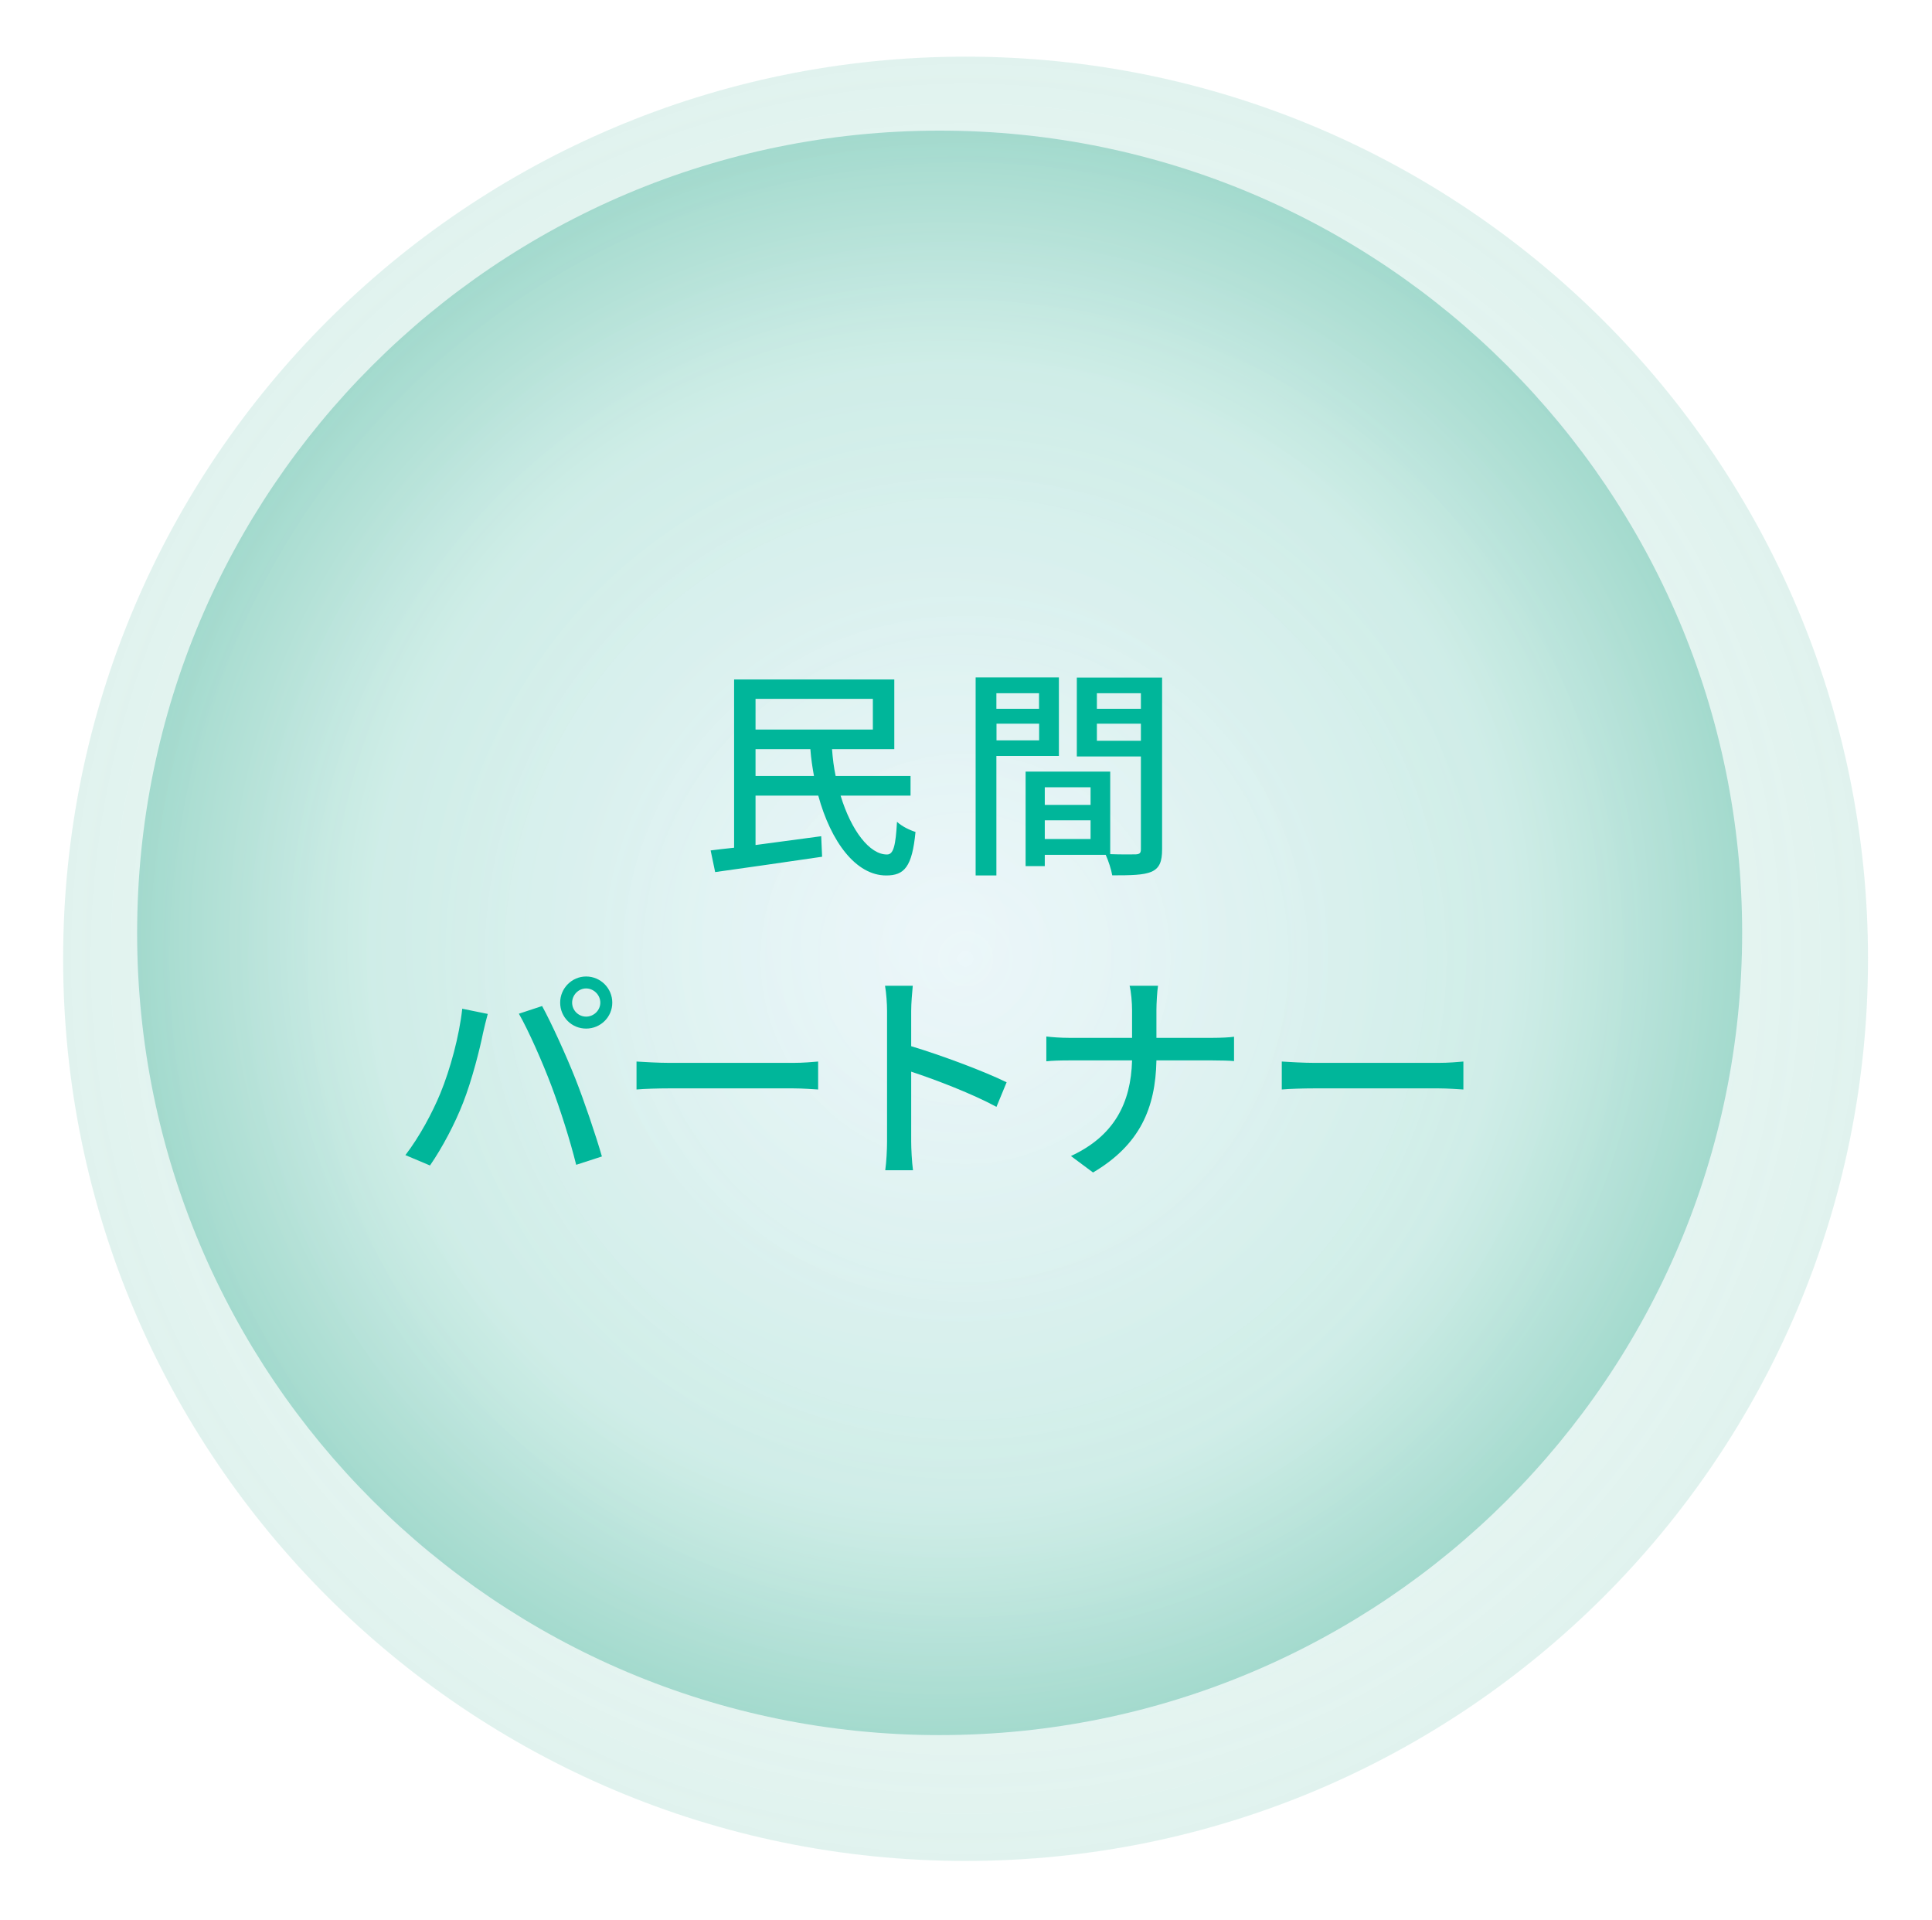 <svg width="152" height="151" viewBox="0 0 152 151" fill="none" xmlns="http://www.w3.org/2000/svg">
<g opacity="0.2" filter="url(#filter0_d_4005_3378)">
<path d="M73.926 144.342C113.138 144.342 144.926 112.571 144.926 73.379C144.926 34.187 113.138 2.416 73.926 2.416C34.714 2.416 2.926 34.187 2.926 73.379C2.926 112.571 34.714 144.342 73.926 144.342Z" fill="url(#paint0_radial_4005_3378)"/>
</g>
<path opacity="0.5" d="M73.926 136.483C108.795 136.483 137.063 108.23 137.063 73.379C137.063 38.528 108.795 10.275 73.926 10.275C39.056 10.275 10.789 38.528 10.789 73.379C10.789 108.23 39.056 136.483 73.926 136.483Z" fill="url(#paint1_radial_4005_3378)"/>
<path d="M66.134 62.584C66.968 65.334 68.424 67.232 69.791 67.214C70.305 67.214 70.465 66.487 70.572 64.642C70.944 64.996 71.566 65.298 72.027 65.44C71.761 68.208 71.14 68.864 69.72 68.864C67.341 68.864 65.371 66.221 64.377 62.584H59.442V66.469C61.075 66.256 62.886 66.008 64.608 65.777L64.679 67.391C61.697 67.835 58.519 68.278 56.265 68.598L55.91 66.895C56.46 66.824 57.082 66.753 57.756 66.682V53.447H70.359V58.929H65.46C65.513 59.657 65.602 60.366 65.744 61.04H71.637V62.584H66.134ZM59.442 54.973V57.386H68.672V54.973H59.442ZM64.04 61.04C63.915 60.348 63.809 59.657 63.756 58.929H59.442V61.04H64.04Z" fill="#00B69A"/>
<path d="M78.391 59.461V68.864H76.758V53.287H83.308V59.461H78.391ZM78.391 54.529V55.753H81.746V54.529H78.391ZM81.754 58.237V56.924H78.4V58.237H81.754ZM91.428 66.814C91.428 67.755 91.233 68.287 90.594 68.571C89.973 68.837 88.996 68.855 87.505 68.855C87.434 68.411 87.204 67.701 86.991 67.24H82.198V68.127H80.689V60.694H87.346V67.187C88.215 67.222 89.067 67.205 89.351 67.205C89.671 67.187 89.76 67.098 89.76 66.797V59.505H84.719V53.296H91.428V66.814ZM82.198 61.927V63.311H85.801V61.927H82.198ZM85.801 65.998V64.526H82.198V65.998H85.801ZM86.298 54.529V55.753H89.76V54.529H86.298ZM89.76 58.272V56.924H86.298V58.272H89.76Z" fill="#00B69A"/>
<path d="M36.367 79.347L38.373 79.755C38.249 80.199 38.089 80.873 38.001 81.263C37.77 82.434 37.131 84.971 36.438 86.728C35.8 88.377 34.788 90.293 33.829 91.677L31.895 90.861C33.013 89.406 34.025 87.508 34.646 86C35.427 84.102 36.137 81.476 36.367 79.347ZM40.823 79.738L42.651 79.135C43.379 80.465 44.55 83.037 45.26 84.829C45.935 86.532 46.876 89.3 47.355 90.968L45.331 91.624C44.852 89.69 44.106 87.349 43.397 85.45C42.704 83.605 41.586 81.068 40.823 79.738ZM46.112 76.811C47.248 76.811 48.171 77.733 48.171 78.868C48.171 80.004 47.248 80.909 46.112 80.909C44.976 80.909 44.071 80.004 44.071 78.868C44.071 77.733 44.994 76.811 46.112 76.811ZM46.112 79.968C46.716 79.968 47.23 79.472 47.23 78.868C47.23 78.265 46.716 77.751 46.112 77.751C45.509 77.751 45.012 78.265 45.012 78.868C45.012 79.472 45.509 79.968 46.112 79.968Z" fill="#00B69A"/>
<path d="M52.723 83.606H62.379C63.231 83.606 63.923 83.535 64.367 83.5V85.7C63.976 85.682 63.16 85.611 62.379 85.611H52.723C51.747 85.611 50.682 85.647 50.078 85.7V83.5C50.664 83.535 51.764 83.606 52.723 83.606Z" fill="#00B69A"/>
<path d="M69.789 79.526C69.789 78.958 69.735 78.142 69.629 77.539H71.812C71.759 78.124 71.688 78.905 71.688 79.526V82.294C74.049 83.003 77.421 84.263 79.196 85.132L78.397 87.066C76.534 86.055 73.64 84.937 71.688 84.298V89.78C71.688 90.33 71.741 91.412 71.83 92.051H69.647C69.735 91.43 69.789 90.472 69.789 89.78V79.526Z" fill="#00B69A"/>
<path d="M88.87 77.539H91.107C91.036 78 90.982 78.923 90.982 79.455V81.637H95.384C96.076 81.637 96.769 81.602 97.088 81.549V83.465C96.769 83.429 95.988 83.411 95.367 83.411H90.982C90.911 87.154 89.687 90.046 85.995 92.228L84.255 90.933C87.663 89.354 88.977 86.764 89.065 83.411H84.149C83.439 83.411 82.764 83.429 82.32 83.482V81.531C82.746 81.584 83.439 81.637 84.113 81.637H89.065V79.455C89.065 78.887 88.994 78 88.87 77.539Z" fill="#00B69A"/>
<path d="M103.488 83.606H113.144C113.996 83.606 114.689 83.535 115.132 83.5V85.7C114.742 85.682 113.925 85.611 113.144 85.611H103.488C102.512 85.611 101.447 85.647 100.844 85.7V83.5C101.43 83.535 102.53 83.606 103.488 83.606Z" fill="#00B69A"/>
<defs>
<filter id="filter0_d_4005_3378" x="0.886" y="0.376" width="150.16" height="150.086" filterUnits="userSpaceOnUse" color-interpolation-filters="sRGB">
<feFlood flood-opacity="0" result="BackgroundImageFix"/>
<feColorMatrix in="SourceAlpha" type="matrix" values="0 0 0 0 0 0 0 0 0 0 0 0 0 0 0 0 0 0 127 0" result="hardAlpha"/>
<feOffset dx="2.04" dy="2.04"/>
<feGaussianBlur stdDeviation="2.04"/>
<feColorMatrix type="matrix" values="0 0 0 0 0.376 0 0 0 0 0.376 0 0 0 0 0.376 0 0 0 0.4 0"/>
<feBlend mode="normal" in2="BackgroundImageFix" result="effect1_dropShadow_4005_3378"/>
<feBlend mode="normal" in="SourceGraphic" in2="effect1_dropShadow_4005_3378" result="shape"/>
</filter>
<radialGradient id="paint0_radial_4005_3378" cx="0" cy="0" r="1" gradientUnits="userSpaceOnUse" gradientTransform="translate(73.926 73.379) scale(71 70.963)">
<stop stop-color="#64C0AB" stop-opacity="0.1"/>
<stop offset="1" stop-color="#64C0AB"/>
</radialGradient>
<radialGradient id="paint1_radial_4005_3378" cx="0" cy="0" r="1" gradientUnits="userSpaceOnUse" gradientTransform="translate(73.926 73.379) scale(63.137 63.104)">
<stop stop-color="#DDF0F7"/>
<stop offset="0.28" stop-color="#D0ECEE"/>
<stop offset="0.71" stop-color="#B4E4DB"/>
<stop offset="0.79" stop-color="#A0DBCF"/>
<stop offset="0.97" stop-color="#6CC4B0"/>
<stop offset="1" stop-color="#63C0AB"/>
</radialGradient>
</defs>
</svg>
